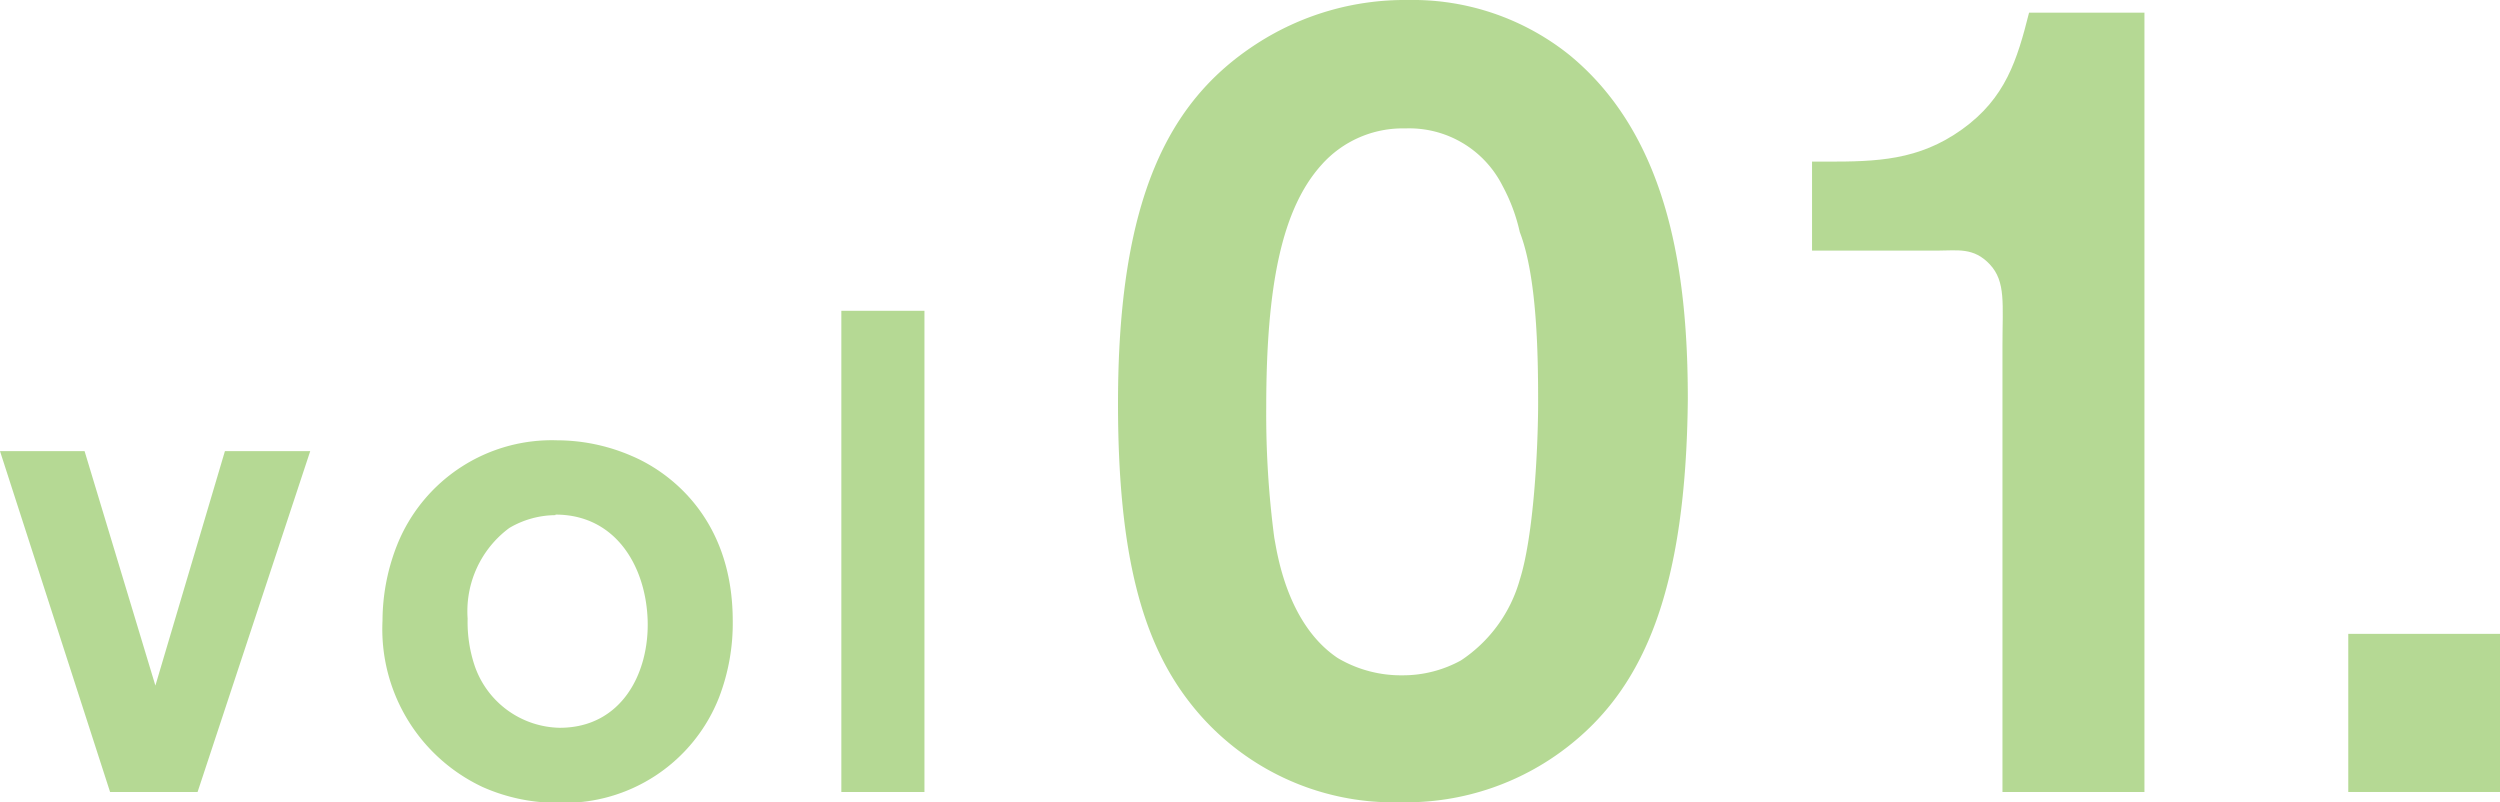 <svg xmlns="http://www.w3.org/2000/svg" viewBox="0 0 136.27 43.73"><defs><style>.cls-1{opacity:0.5;}.cls-2{fill:#6bb42a;}</style></defs><title>アセット 1</title><g id="レイヤー_2" data-name="レイヤー 2"><g id="text"><g class="cls-1"><path class="cls-2" d="M10.77,43.17H6L0,24.59H4.61L8.47,37.37l3.79-12.78h4.65Z"/><path class="cls-2" d="M39.2,38a9.06,9.06,0,0,1-8.69,5.76,10,10,0,0,1-4.2-.86,9.5,9.5,0,0,1-5.46-9.07,11.28,11.28,0,0,1,.81-4.16A9.08,9.08,0,0,1,30.36,24a10.27,10.27,0,0,1,4.09.86c2,.85,5.46,3.34,5.49,8.91A11.3,11.3,0,0,1,39.2,38Zm-8.92-9.92a5,5,0,0,0-2.52.7,5.65,5.65,0,0,0-2.27,4.94,7.5,7.5,0,0,0,.37,2.53,5,5,0,0,0,4.65,3.42c3.38,0,4.9-3,4.79-5.91S33.55,28.05,30.28,28.05Z"/><path class="cls-2" d="M45.86,43.17V16.94h4.53V43.17Z"/><path class="cls-2" d="M85.67,40.53a14.32,14.32,0,0,1-9.31,3.2A14.06,14.06,0,0,1,64.78,38.2C62.33,35,60.94,30.39,60.94,22c0-11.2,2.77-16.48,7.49-19.57A14.86,14.86,0,0,1,76.74,0a13.67,13.67,0,0,1,8.81,3C91.09,7.55,92,15.23,92,21.77,91.9,32.09,89.64,37.32,85.67,40.53ZM82.84,12.65a9.7,9.7,0,0,0-.94-2.52A5.69,5.69,0,0,0,76.61,7a5.92,5.92,0,0,0-4.59,2c-2.14,2.39-3,6.54-3,13.21a51.47,51.47,0,0,0,.44,7.11c.13.63.63,4.66,3.46,6.55a6.78,6.78,0,0,0,3.53.94A6.57,6.57,0,0,0,79.63,36a7.81,7.81,0,0,0,3.21-4.4c.76-2.39,1-7.17,1-9.69S83.79,15.1,82.84,12.65Z"/><path class="cls-2" d="M109.15,43.17V18.88c0-2.33.19-3.53-.69-4.47s-1.77-.75-2.84-.75H98.77V8.81h.81c2.71,0,5-.06,7.37-1.76s3-3.78,3.65-6.36h6.29V43.17Z"/><path class="cls-2" d="M128,43.17V34.55h8.31v8.62Z"/></g></g></g></svg>